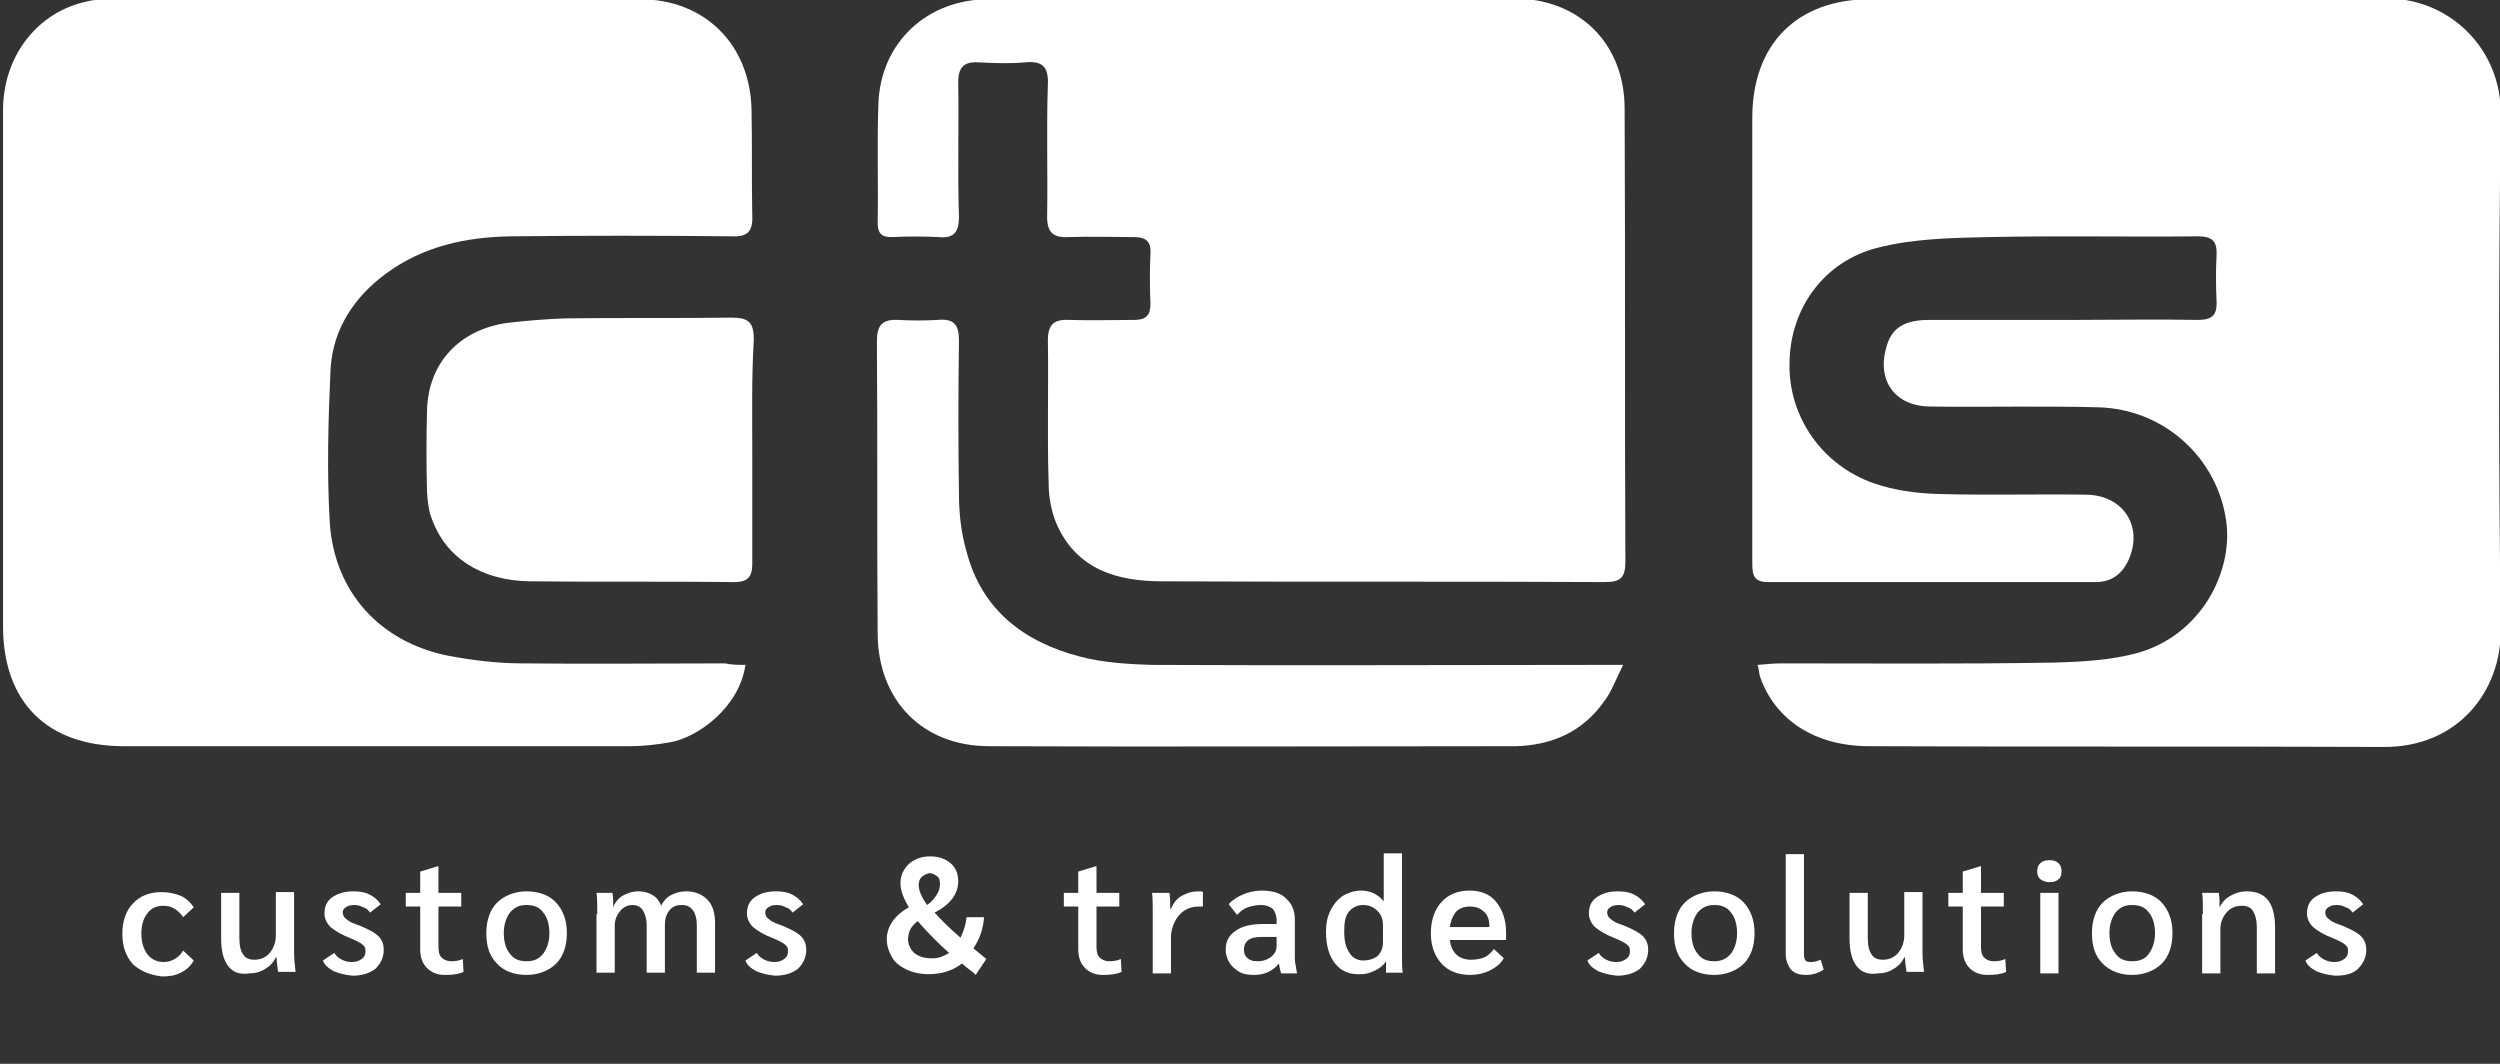<?xml version="1.0" encoding="utf-8"?>
<!-- Generator: Adobe Illustrator 26.2.1, SVG Export Plug-In . SVG Version: 6.00 Build 0)  -->
<svg version="1.1" id="Layer_1" xmlns="http://www.w3.org/2000/svg" xmlns:xlink="http://www.w3.org/1999/xlink" x="0px" y="0px"
	 viewBox="0 0 329 140" style="enable-background:new 0 0 329 140;" xml:space="preserve">
<rect x="0" y="0" width="329" height="140" fill="#333333" stroke="none"/>
<style type="text/css">
	.st0{fill:#FFFFFF;}
</style>
<g>
	<g>
		<path class="st0" d="M231.3,87.5c1.2-0.1,2.2-0.2,3.2-0.2c11.9,0,23.7,0.1,35.6-0.1c3.8-0.1,7.7-0.3,11.3-1.3
			c8.3-2.4,12.4-10.6,11.6-17.1c-1.1-8.6-8.3-15-16.9-15.2c-7.3-0.2-14.6,0-22-0.1c-4.8,0-7.2-3.5-5.8-8c0.7-2.4,2.4-3.4,5.6-3.4
			c6.4,0,12.9,0,19.3,0c5.3,0,10.7-0.1,16,0c1.8,0,2.6-0.5,2.5-2.5c-0.1-2-0.1-4,0-6c0.1-1.9-0.6-2.5-2.5-2.5
			c-9.2,0.1-18.3-0.1-27.5,0.1c-4.9,0.1-9.9,0.2-14.6,1.4c-7.1,1.8-11.5,8-11.6,15.1c-0.2,7,4.2,13.5,11.1,15.9
			c2.6,0.9,5.4,1.3,8.2,1.4c6.6,0.2,13.2,0,19.8,0.1c4.8,0.1,7.4,4.1,5.6,8.4c-0.8,1.9-2.2,3.1-4.4,3.1c-14.4,0-28.8,0-43.2,0
			c-1.9,0-2-1.1-2-2.5c0-10.2,0-20.3,0-30.5c0-9.4,0-18.8,0-28.1c0-9.7,5.9-15.6,15.5-15.6c22.6,0,45.2,0.2,67.8-0.1
			c8.3-0.1,15.3,6.5,15.2,15.3c-0.3,22.6-0.3,45.1,0,67.7c0.1,8.1-5.6,15.6-15.5,15.5c-22.5-0.1-45.1,0-67.6-0.1
			c-7.1,0-12.4-3.4-14.4-9.2C231.5,88.6,231.5,88.2,231.3,87.5z"/>
		<path class="st0" d="M98.1,87.5c-0.8,5.6-6.3,9.6-10,10.2c-1.7,0.3-3.5,0.5-5.2,0.5c-22.2,0-44.4,0-66.6,0
			c-10.1,0-15.9-5.8-15.9-15.8c0-22.6,0-45.3,0-67.9c0-7.1,4.5-12.9,11-14.3c1.2-0.3,2.5-0.3,3.8-0.3c23,0,46,0,69,0
			c8.5,0,14.5,5.9,14.7,14.5C99,19,98.9,23.7,99,28.4c0.1,2.1-0.7,2.8-2.7,2.7c-9.7-0.1-19.4-0.1-29.1,0c-5.9,0.1-11.5,1.3-16.4,4.9
			c-4.2,3.1-7,7.3-7.3,12.6c-0.3,6.7-0.5,13.5-0.1,20.2c0.6,9.1,6.6,15.7,15.6,17.5c3.2,0.6,6.5,1,9.7,1c8.9,0.1,17.8,0,26.7,0
			C96.3,87.5,97.2,87.5,98.1,87.5z"/>
		<path class="st0" d="M164.6-0.2c11.5,0,23.1,0,34.6,0c8.6,0,14.6,5.9,14.6,14.5c0.1,19.9,0,39.7,0.1,59.6c0,2.1-0.6,2.7-2.7,2.7
			c-19.4-0.1-38.8,0-58.3-0.1c-5.8,0-11-1.5-13.7-7.2c-0.8-1.7-1.2-3.8-1.2-5.7c-0.2-6.3,0-12.6-0.1-18.8c0-2.1,0.8-2.8,2.8-2.7
			c2.9,0.1,5.7,0,8.6,0c1.5,0,2.1-0.6,2.1-2.1c-0.1-2.2-0.1-4.5,0-6.7c0.1-1.6-0.7-2.1-2.2-2.1c-2.9,0-5.7-0.1-8.6,0
			c-2,0.1-2.8-0.6-2.8-2.7c0.1-5.8-0.1-11.6,0.1-17.4c0.1-2.4-0.8-3.1-3-2.9c-2.1,0.2-4.1,0.1-6.2,0c-2-0.1-2.6,0.8-2.6,2.7
			c0.1,5.9-0.1,11.8,0.1,17.6c0,2.1-0.7,2.9-2.7,2.7c-2.1-0.1-4.1-0.1-6.2,0c-1.3,0-1.8-0.5-1.8-1.9c0.1-5.2-0.1-10.5,0.1-15.7
			c0.3-8,6.4-13.7,14.5-13.7C141.5-0.2,153-0.2,164.6-0.2z"/>
		<path class="st0" d="M213.6,87.5c-1,2-1.5,3.5-2.5,4.8c-2.8,4-6.9,5.8-11.7,5.9c-23.1,0-46.2,0.1-69.2,0c-8.8,0-14.6-6-14.7-14.7
			c-0.1-12.9,0-25.7-0.1-38.6c0-2.1,0.7-2.9,2.8-2.8c1.7,0.1,3.5,0.1,5.2,0c2.1-0.2,2.8,0.6,2.8,2.7c-0.1,6.8-0.1,13.5,0,20.3
			c0,2.5,0.3,5.1,1,7.5c2,7.7,7.6,11.9,14.9,13.8c3,0.8,6.3,1,9.4,1.1c19.4,0.1,38.8,0,58.3,0C210.8,87.5,211.8,87.5,213.6,87.5z"/>
		<path class="st0" d="M99,59.4c0,4.9,0,9.9,0,14.8c0,1.7-0.6,2.4-2.3,2.4c-9-0.1-18,0-27-0.1c-6.5-0.1-11.1-3.2-12.9-8.3
			c-0.4-1-0.5-2.2-0.6-3.3c-0.1-3.7-0.1-7.3,0-11c0.2-6.2,4.3-10.5,10.5-11.4c2.5-0.3,5.1-0.5,7.6-0.6c7.3-0.1,14.6,0,22-0.1
			c2.3,0,2.9,0.7,2.9,2.9C98.9,49.7,99,54.6,99,59.4z"/>
	</g>
	<g>
		<path class="st0" d="M17.5,126.9c-0.9-1-1.4-2.3-1.4-4s0.5-3.1,1.4-4c0.9-1,2.2-1.5,3.8-1.5c0.9,0,1.8,0.2,2.5,0.5
			s1.3,0.9,1.7,1.5l-1.4,1.3c-0.3-0.5-0.7-0.8-1.1-1.1c-0.5-0.3-1-0.4-1.5-0.4c-0.9,0-1.6,0.3-2.1,1c-0.5,0.6-0.8,1.5-0.8,2.7
			c0,1.1,0.3,2,0.8,2.7c0.5,0.6,1.2,1,2.1,1c0.5,0,1-0.1,1.5-0.4c0.5-0.3,0.8-0.6,1.1-1.1l1.4,1.3c-0.4,0.7-0.9,1.2-1.7,1.6
			s-1.5,0.5-2.5,0.5C19.7,128.3,18.5,127.8,17.5,126.9z"/>
		<path class="st0" d="M30,127.1c-0.6-0.8-0.9-2-0.9-3.6v-6h2.4v6c0,1,0.2,1.7,0.5,2.1c0.3,0.5,0.8,0.7,1.5,0.7c0.8,0,1.5-0.3,2-0.9
			c0.5-0.6,0.8-1.4,0.8-2.3v-5.7h2.4v8c0,0.8,0.1,1.6,0.2,2.5h-2.3c-0.1-0.7-0.2-1.3-0.2-1.9h-0.1c-0.3,0.6-0.7,1.1-1.4,1.5
			c-0.6,0.4-1.3,0.6-2.1,0.6C31.5,128.3,30.6,127.9,30,127.1z"/>
		<path class="st0" d="M43.9,127.8c-0.7-0.4-1.2-0.8-1.4-1.4l1.5-1c0.2,0.4,0.6,0.7,1,0.9c0.4,0.2,0.8,0.3,1.3,0.3
			c0.5,0,0.9-0.1,1.3-0.4s0.5-0.6,0.5-1.1c0-0.3-0.1-0.6-0.4-0.8c-0.2-0.2-0.8-0.5-1.5-0.8c-1.3-0.5-2.1-1-2.7-1.5
			c-0.5-0.5-0.8-1.1-0.8-1.8c0-0.9,0.3-1.6,1-2.1c0.7-0.5,1.6-0.8,2.8-0.8c0.8,0,1.5,0.1,2.1,0.4c0.6,0.3,1.1,0.7,1.5,1.3l-1.4,1.1
			c-0.2-0.3-0.5-0.6-0.9-0.7c-0.4-0.2-0.7-0.3-1.2-0.3c-0.5,0-0.8,0.1-1.1,0.3c-0.3,0.2-0.4,0.4-0.4,0.7c0,0.2,0.1,0.4,0.2,0.6
			c0.1,0.1,0.3,0.3,0.6,0.5c0.3,0.2,0.8,0.4,1.4,0.6c1.2,0.5,2,0.9,2.5,1.4c0.5,0.5,0.7,1.1,0.7,1.8c0,1-0.4,1.8-1.1,2.5
			c-0.8,0.6-1.8,0.9-3,0.9C45.4,128.3,44.6,128.1,43.9,127.8z"/>
		<path class="st0" d="M56.2,127.4c-0.6-0.6-0.9-1.4-0.9-2.5v-5.6h-1.9v-1.8h1.9v-2.8l2.3-0.7h0.1v3.5h3v1.8h-3v5.3
			c0,0.6,0.1,1.1,0.4,1.4c0.3,0.3,0.7,0.5,1.3,0.5c0.6,0,1.1-0.1,1.5-0.3l0.1,1.7c-0.6,0.3-1.4,0.4-2.5,0.4
			C57.6,128.3,56.8,128,56.2,127.4z"/>
		<path class="st0" d="M65.4,126.8c-1-1-1.4-2.3-1.4-4c0-1.7,0.5-3.1,1.4-4s2.3-1.5,3.9-1.5s3,0.5,3.9,1.5s1.4,2.3,1.4,4
			c0,1.7-0.5,3.1-1.4,4s-2.3,1.5-3.9,1.5S66.3,127.8,65.4,126.8z M71.5,125.5c0.5-0.7,0.8-1.6,0.8-2.7c0-1.2-0.3-2.1-0.8-2.7
			c-0.5-0.7-1.2-1-2.2-1s-1.6,0.3-2.2,1c-0.5,0.7-0.8,1.6-0.8,2.7c0,1.2,0.3,2.1,0.8,2.7c0.5,0.7,1.2,1,2.2,1S70.9,126.2,71.5,125.5
			z"/>
		<path class="st0" d="M78.6,120.3c0-1.3,0-2.2-0.1-2.8h2.1c0.1,0.6,0.1,1.2,0.1,1.9h0c0.2-0.6,0.7-1.2,1.2-1.5s1.3-0.6,2.1-0.6
			c0.8,0,1.4,0.2,1.9,0.5c0.5,0.3,0.9,0.8,1.1,1.4c0.3-0.6,0.7-1.1,1.3-1.4c0.6-0.3,1.2-0.5,2-0.5c1.2,0,2.1,0.4,2.8,1.1
			c0.7,0.7,1,1.8,1,3.1v6.5h-2.4v-6.3c0-0.8-0.2-1.5-0.5-1.9c-0.4-0.5-0.8-0.7-1.5-0.7c-0.7,0-1.2,0.2-1.6,0.7
			c-0.4,0.5-0.6,1.1-0.6,1.9v6.3h-2.4v-6.2c0-0.9-0.2-1.5-0.5-2c-0.3-0.5-0.8-0.7-1.4-0.7c-0.6,0-1.2,0.3-1.6,0.8
			c-0.4,0.5-0.7,1.1-0.7,1.9v6.2h-2.4V120.3z"/>
		<path class="st0" d="M99.5,127.8c-0.7-0.4-1.2-0.8-1.4-1.4l1.5-1c0.2,0.4,0.6,0.7,1,0.9c0.4,0.2,0.8,0.3,1.3,0.3
			c0.5,0,0.9-0.1,1.3-0.4s0.5-0.6,0.5-1.1c0-0.3-0.1-0.6-0.4-0.8c-0.2-0.2-0.8-0.5-1.5-0.8c-1.3-0.5-2.1-1-2.7-1.5
			c-0.5-0.5-0.8-1.1-0.8-1.8c0-0.9,0.3-1.6,1-2.1c0.7-0.5,1.6-0.8,2.8-0.8c0.8,0,1.5,0.1,2.1,0.4c0.6,0.3,1.1,0.7,1.5,1.3l-1.4,1.1
			c-0.2-0.3-0.5-0.6-0.9-0.7c-0.4-0.2-0.7-0.3-1.2-0.3c-0.5,0-0.8,0.1-1.1,0.3c-0.3,0.2-0.4,0.4-0.4,0.7c0,0.2,0.1,0.4,0.2,0.6
			c0.1,0.1,0.3,0.3,0.6,0.5c0.3,0.2,0.8,0.4,1.4,0.6c1.2,0.5,2,0.9,2.5,1.4c0.5,0.5,0.7,1.1,0.7,1.8c0,1-0.4,1.8-1.1,2.5
			c-0.8,0.6-1.8,0.9-3,0.9C101,128.3,100.2,128.1,99.5,127.8z"/>
		<path class="st0" d="M128.4,128.3c-0.2-0.2-0.3-0.3-0.3-0.3c-0.8-0.6-1.3-1-1.5-1.2c-1.3,1-2.8,1.4-4.4,1.4c-1.1,0-2-0.2-2.9-0.6
			c-0.8-0.4-1.5-0.9-1.9-1.6c-0.4-0.7-0.7-1.5-0.7-2.4c0-0.9,0.3-1.7,0.8-2.4c0.5-0.7,1.2-1.3,2.1-1.8c-0.7-1.2-1.1-2.2-1.1-3.2
			c0-1,0.4-1.8,1.1-2.5c0.7-0.6,1.6-1,2.8-1c1.1,0,2,0.3,2.7,0.9c0.7,0.6,1,1.4,1,2.4c0,1.6-1,3-3.1,4.1c0.8,0.9,1.9,2,3.4,3.3
			c0.4-0.8,0.7-1.7,0.8-2.7h2.3c-0.1,1.6-0.6,2.9-1.4,4.1c0.6,0.5,1.1,0.9,1.7,1.4L128.4,128.3z M124.9,125.4
			c-1.6-1.4-2.8-2.7-3.8-3.8c-0.2-0.3-0.4-0.4-0.3-0.4c-0.4,0.3-0.8,0.7-1,1.1c-0.2,0.4-0.3,0.9-0.3,1.3c0,0.7,0.3,1.3,0.8,1.8
			c0.5,0.4,1.2,0.7,2.1,0.7C123.3,126.2,124.1,125.9,124.9,125.4z M121.3,115.4c-0.3,0.3-0.4,0.6-0.4,1.1c0,0.7,0.4,1.6,1.1,2.6
			c0.6-0.4,1-0.9,1.3-1.4c0.3-0.5,0.4-0.9,0.4-1.4s-0.1-0.8-0.4-1s-0.6-0.4-1-0.4C121.9,115,121.5,115.2,121.3,115.4z"/>
		<path class="st0" d="M142.8,127.4c-0.6-0.6-0.9-1.4-0.9-2.5v-5.6H140v-1.8h1.9v-2.8l2.3-0.7h0.1v3.5h3v1.8h-3v5.3
			c0,0.6,0.1,1.1,0.4,1.4c0.3,0.3,0.7,0.5,1.3,0.5c0.6,0,1.1-0.1,1.5-0.3l0.1,1.7c-0.6,0.3-1.4,0.4-2.5,0.4
			C144.2,128.3,143.4,128,142.8,127.4z"/>
		<path class="st0" d="M151.7,120.1c0-1.2,0-2.1-0.1-2.6h2.3c0.1,0.6,0.1,1.2,0.1,1.9v0.2h0.1c0.3-0.7,0.7-1.3,1.4-1.7
			s1.4-0.6,2.2-0.6c0.3,0,0.5,0,0.6,0.1v1.9c-0.1,0-0.3,0-0.6,0c-0.7,0-1.3,0.2-1.8,0.5c-0.6,0.4-1,0.9-1.3,1.5
			c-0.3,0.6-0.5,1.3-0.5,2v4.8h-2.4V120.1z"/>
		<path class="st0" d="M163.1,127.9c-0.5-0.3-1-0.7-1.3-1.2c-0.3-0.5-0.5-1.1-0.5-1.7c0-1.1,0.4-1.9,1.3-2.5c0.8-0.6,2-0.9,3.6-0.9
			h1.8v-0.5c0-0.6-0.2-1.1-0.5-1.5c-0.4-0.3-0.9-0.5-1.5-0.5c-0.6,0-1.2,0.1-1.8,0.3c-0.6,0.2-1,0.6-1.4,1l-1.1-1.4
			c0.5-0.6,1.2-1,1.9-1.3s1.6-0.5,2.4-0.5c1.4,0,2.5,0.3,3.2,1c0.8,0.7,1.2,1.6,1.2,2.8v4.9c0,0.3,0,0.7,0.1,1.1
			c0.1,0.4,0.1,0.8,0.2,1.1h-2.1c-0.1-0.3-0.2-0.7-0.3-1.3h0c-0.8,1-1.9,1.5-3.3,1.5C164.3,128.3,163.6,128.2,163.1,127.9z
			 M167.3,125.9c0.5-0.4,0.7-0.9,0.7-1.4v-1.2h-1.9c-0.8,0-1.4,0.1-1.8,0.4c-0.4,0.3-0.6,0.7-0.6,1.3c0,0.5,0.2,0.9,0.5,1.1
			c0.3,0.3,0.7,0.4,1.3,0.4C166.2,126.5,166.8,126.3,167.3,125.9z"/>
		<path class="st0" d="M175.7,126.8c-0.8-1-1.2-2.4-1.2-4.2c0-1.1,0.2-2,0.6-2.8s0.9-1.4,1.6-1.9c0.7-0.4,1.5-0.7,2.4-0.7
			c1.3,0,2.2,0.5,3,1.4h0v-6.3h2.4v12.9c0,1.4,0,2.4,0.1,2.8h-2.2c0-0.3,0-0.8,0-1.5h0c-0.3,0.5-0.8,0.9-1.4,1.2
			c-0.6,0.3-1.2,0.5-1.8,0.5C177.6,128.3,176.5,127.8,175.7,126.8z M181.3,125.8c0.5-0.5,0.7-1.1,0.7-1.9v-2.1
			c0-0.8-0.2-1.4-0.7-1.9c-0.5-0.5-1.1-0.8-1.9-0.8c-0.8,0-1.4,0.3-1.9,0.9s-0.6,1.5-0.6,2.6c0,1.2,0.2,2.1,0.7,2.8
			c0.4,0.7,1.1,1,1.8,1S180.8,126.2,181.3,125.8z"/>
		<path class="st0" d="M198.3,123.7h-7.5c0.2,1.7,1.2,2.6,2.8,2.6c0.6,0,1.2-0.1,1.7-0.3c0.5-0.2,0.9-0.6,1.3-1.1l1.3,1.2
			c-0.4,0.7-1,1.2-1.8,1.6c-0.8,0.4-1.7,0.6-2.6,0.6c-1.6,0-2.9-0.5-3.8-1.5c-0.9-1-1.4-2.3-1.4-4s0.5-3.1,1.4-4.1
			c0.9-1,2.2-1.5,3.7-1.5c1.5,0,2.7,0.5,3.5,1.5c0.8,1,1.3,2.3,1.3,4V123.7z M196,121.9c0-0.8-0.2-1.5-0.7-1.9
			c-0.5-0.5-1.1-0.7-1.9-0.7c-0.7,0-1.3,0.2-1.8,0.7c-0.4,0.5-0.7,1.2-0.8,2h5.2V121.9z"/>
		<path class="st0" d="M210.3,127.8c-0.7-0.4-1.2-0.8-1.4-1.4l1.5-1c0.2,0.4,0.6,0.7,1,0.9c0.4,0.2,0.8,0.3,1.3,0.3
			c0.5,0,0.9-0.1,1.3-0.4s0.5-0.6,0.5-1.1c0-0.3-0.1-0.6-0.4-0.8c-0.2-0.2-0.8-0.5-1.5-0.8c-1.3-0.5-2.1-1-2.7-1.5
			c-0.5-0.5-0.8-1.1-0.8-1.8c0-0.9,0.3-1.6,1-2.1c0.7-0.5,1.6-0.8,2.8-0.8c0.8,0,1.5,0.1,2.1,0.4c0.6,0.3,1.1,0.7,1.5,1.3l-1.4,1.1
			c-0.2-0.3-0.5-0.6-0.9-0.7c-0.4-0.2-0.7-0.3-1.2-0.3c-0.5,0-0.8,0.1-1.1,0.3c-0.3,0.2-0.4,0.4-0.4,0.7c0,0.2,0.1,0.4,0.2,0.6
			c0.1,0.1,0.3,0.3,0.6,0.5c0.3,0.2,0.8,0.4,1.4,0.6c1.2,0.5,2,0.9,2.5,1.4c0.5,0.5,0.7,1.1,0.7,1.8c0,1-0.4,1.8-1.1,2.5
			c-0.8,0.6-1.8,0.9-3,0.9C211.8,128.3,211,128.1,210.3,127.8z"/>
		<path class="st0" d="M221.7,126.8c-1-1-1.4-2.3-1.4-4c0-1.7,0.5-3.1,1.4-4s2.3-1.5,3.9-1.5s3,0.5,3.9,1.5s1.4,2.3,1.4,4
			c0,1.7-0.5,3.1-1.4,4s-2.3,1.5-3.9,1.5S222.6,127.8,221.7,126.8z M227.8,125.5c0.5-0.7,0.8-1.6,0.8-2.7c0-1.2-0.3-2.1-0.8-2.7
			c-0.5-0.7-1.2-1-2.2-1c-0.9,0-1.6,0.3-2.2,1c-0.5,0.7-0.8,1.6-0.8,2.7c0,1.2,0.3,2.1,0.8,2.7c0.5,0.7,1.2,1,2.2,1
			C226.5,126.5,227.2,126.2,227.8,125.5z"/>
		<path class="st0" d="M235.7,127.6c-0.4-0.5-0.7-1.2-0.7-2.1v-13.1h2.4v13.2c0,0.4,0.1,0.7,0.2,0.8c0.2,0.2,0.4,0.2,0.8,0.2
			s0.7-0.1,1.2-0.3l0.4,1.3c-0.6,0.4-1.4,0.7-2.3,0.7C236.8,128.3,236.2,128.1,235.7,127.6z"/>
		<path class="st0" d="M244.3,127.1c-0.6-0.8-0.9-2-0.9-3.6v-6h2.4v6c0,1,0.2,1.7,0.5,2.1c0.3,0.5,0.8,0.7,1.5,0.7
			c0.8,0,1.5-0.3,2-0.9c0.5-0.6,0.8-1.4,0.8-2.3v-5.7h2.4v8c0,0.8,0.1,1.6,0.2,2.5h-2.3c-0.1-0.7-0.2-1.3-0.2-1.9h-0.1
			c-0.3,0.6-0.7,1.1-1.4,1.5c-0.6,0.4-1.3,0.6-2.1,0.6C245.8,128.3,244.9,127.9,244.3,127.1z"/>
		<path class="st0" d="M259.2,127.4c-0.6-0.6-0.9-1.4-0.9-2.5v-5.6h-1.9v-1.8h1.9v-2.8l2.3-0.7h0.1v3.5h3v1.8h-3v5.3
			c0,0.6,0.1,1.1,0.4,1.4s0.7,0.5,1.3,0.5c0.6,0,1.1-0.1,1.5-0.3l0.1,1.7c-0.6,0.3-1.4,0.4-2.5,0.4
			C260.6,128.3,259.8,128,259.2,127.4z"/>
		<path class="st0" d="M268.5,115.7c-0.3-0.3-0.4-0.6-0.4-1c0-0.5,0.1-0.8,0.4-1.1c0.3-0.3,0.7-0.4,1.2-0.4c0.5,0,0.9,0.1,1.2,0.4
			c0.3,0.3,0.4,0.6,0.4,1.1c0,0.4-0.1,0.8-0.4,1c-0.3,0.3-0.7,0.4-1.2,0.4C269.2,116.1,268.8,115.9,268.5,115.7z M268.5,117.5h2.4
			v10.6h-2.4V117.5z"/>
		<path class="st0" d="M276.7,126.8c-1-1-1.4-2.3-1.4-4c0-1.7,0.5-3.1,1.4-4s2.3-1.5,3.9-1.5s3,0.5,3.9,1.5s1.4,2.3,1.4,4
			c0,1.7-0.5,3.1-1.4,4s-2.3,1.5-3.9,1.5S277.7,127.8,276.7,126.8z M282.8,125.5c0.5-0.7,0.8-1.6,0.8-2.7c0-1.2-0.3-2.1-0.8-2.7
			c-0.5-0.7-1.2-1-2.2-1s-1.6,0.3-2.2,1c-0.5,0.7-0.8,1.6-0.8,2.7c0,1.2,0.3,2.1,0.8,2.7c0.5,0.7,1.2,1,2.2,1
			S282.3,126.2,282.8,125.5z"/>
		<path class="st0" d="M289.9,120.3c0-1.3,0-2.2-0.1-2.8h2.2c0.1,0.7,0.1,1.3,0.1,1.9h0c0.3-0.6,0.7-1.1,1.4-1.5s1.4-0.6,2.2-0.6
			c1.2,0,2.2,0.4,2.8,1.2c0.6,0.8,0.9,2,0.9,3.6v6H297v-6c0-1-0.2-1.7-0.5-2.2c-0.3-0.5-0.8-0.7-1.5-0.7c-0.8,0-1.5,0.3-2,0.9
			c-0.5,0.6-0.8,1.3-0.8,2.2v5.8h-2.4V120.3z"/>
		<path class="st0" d="M304.8,127.8c-0.7-0.4-1.2-0.8-1.4-1.4l1.5-1c0.2,0.4,0.6,0.7,1,0.9c0.4,0.2,0.8,0.3,1.3,0.3
			c0.5,0,0.9-0.1,1.3-0.4s0.5-0.6,0.5-1.1c0-0.3-0.1-0.6-0.4-0.8c-0.2-0.2-0.8-0.5-1.5-0.8c-1.3-0.5-2.1-1-2.7-1.5
			c-0.5-0.5-0.8-1.1-0.8-1.8c0-0.9,0.3-1.6,1-2.1c0.7-0.5,1.6-0.8,2.8-0.8c0.8,0,1.5,0.1,2.1,0.4c0.6,0.3,1.1,0.7,1.5,1.3l-1.4,1.1
			c-0.2-0.3-0.5-0.6-0.9-0.7c-0.4-0.2-0.7-0.3-1.2-0.3c-0.5,0-0.8,0.1-1.1,0.3c-0.3,0.2-0.4,0.4-0.4,0.7c0,0.2,0.1,0.4,0.2,0.6
			c0.1,0.1,0.3,0.3,0.6,0.5s0.8,0.4,1.4,0.6c1.2,0.5,2,0.9,2.5,1.4s0.7,1.1,0.7,1.8c0,1-0.4,1.8-1.1,2.5s-1.8,0.9-3,0.9
			C306.3,128.3,305.5,128.1,304.8,127.8z"/>
	</g>
</g>
</svg>
